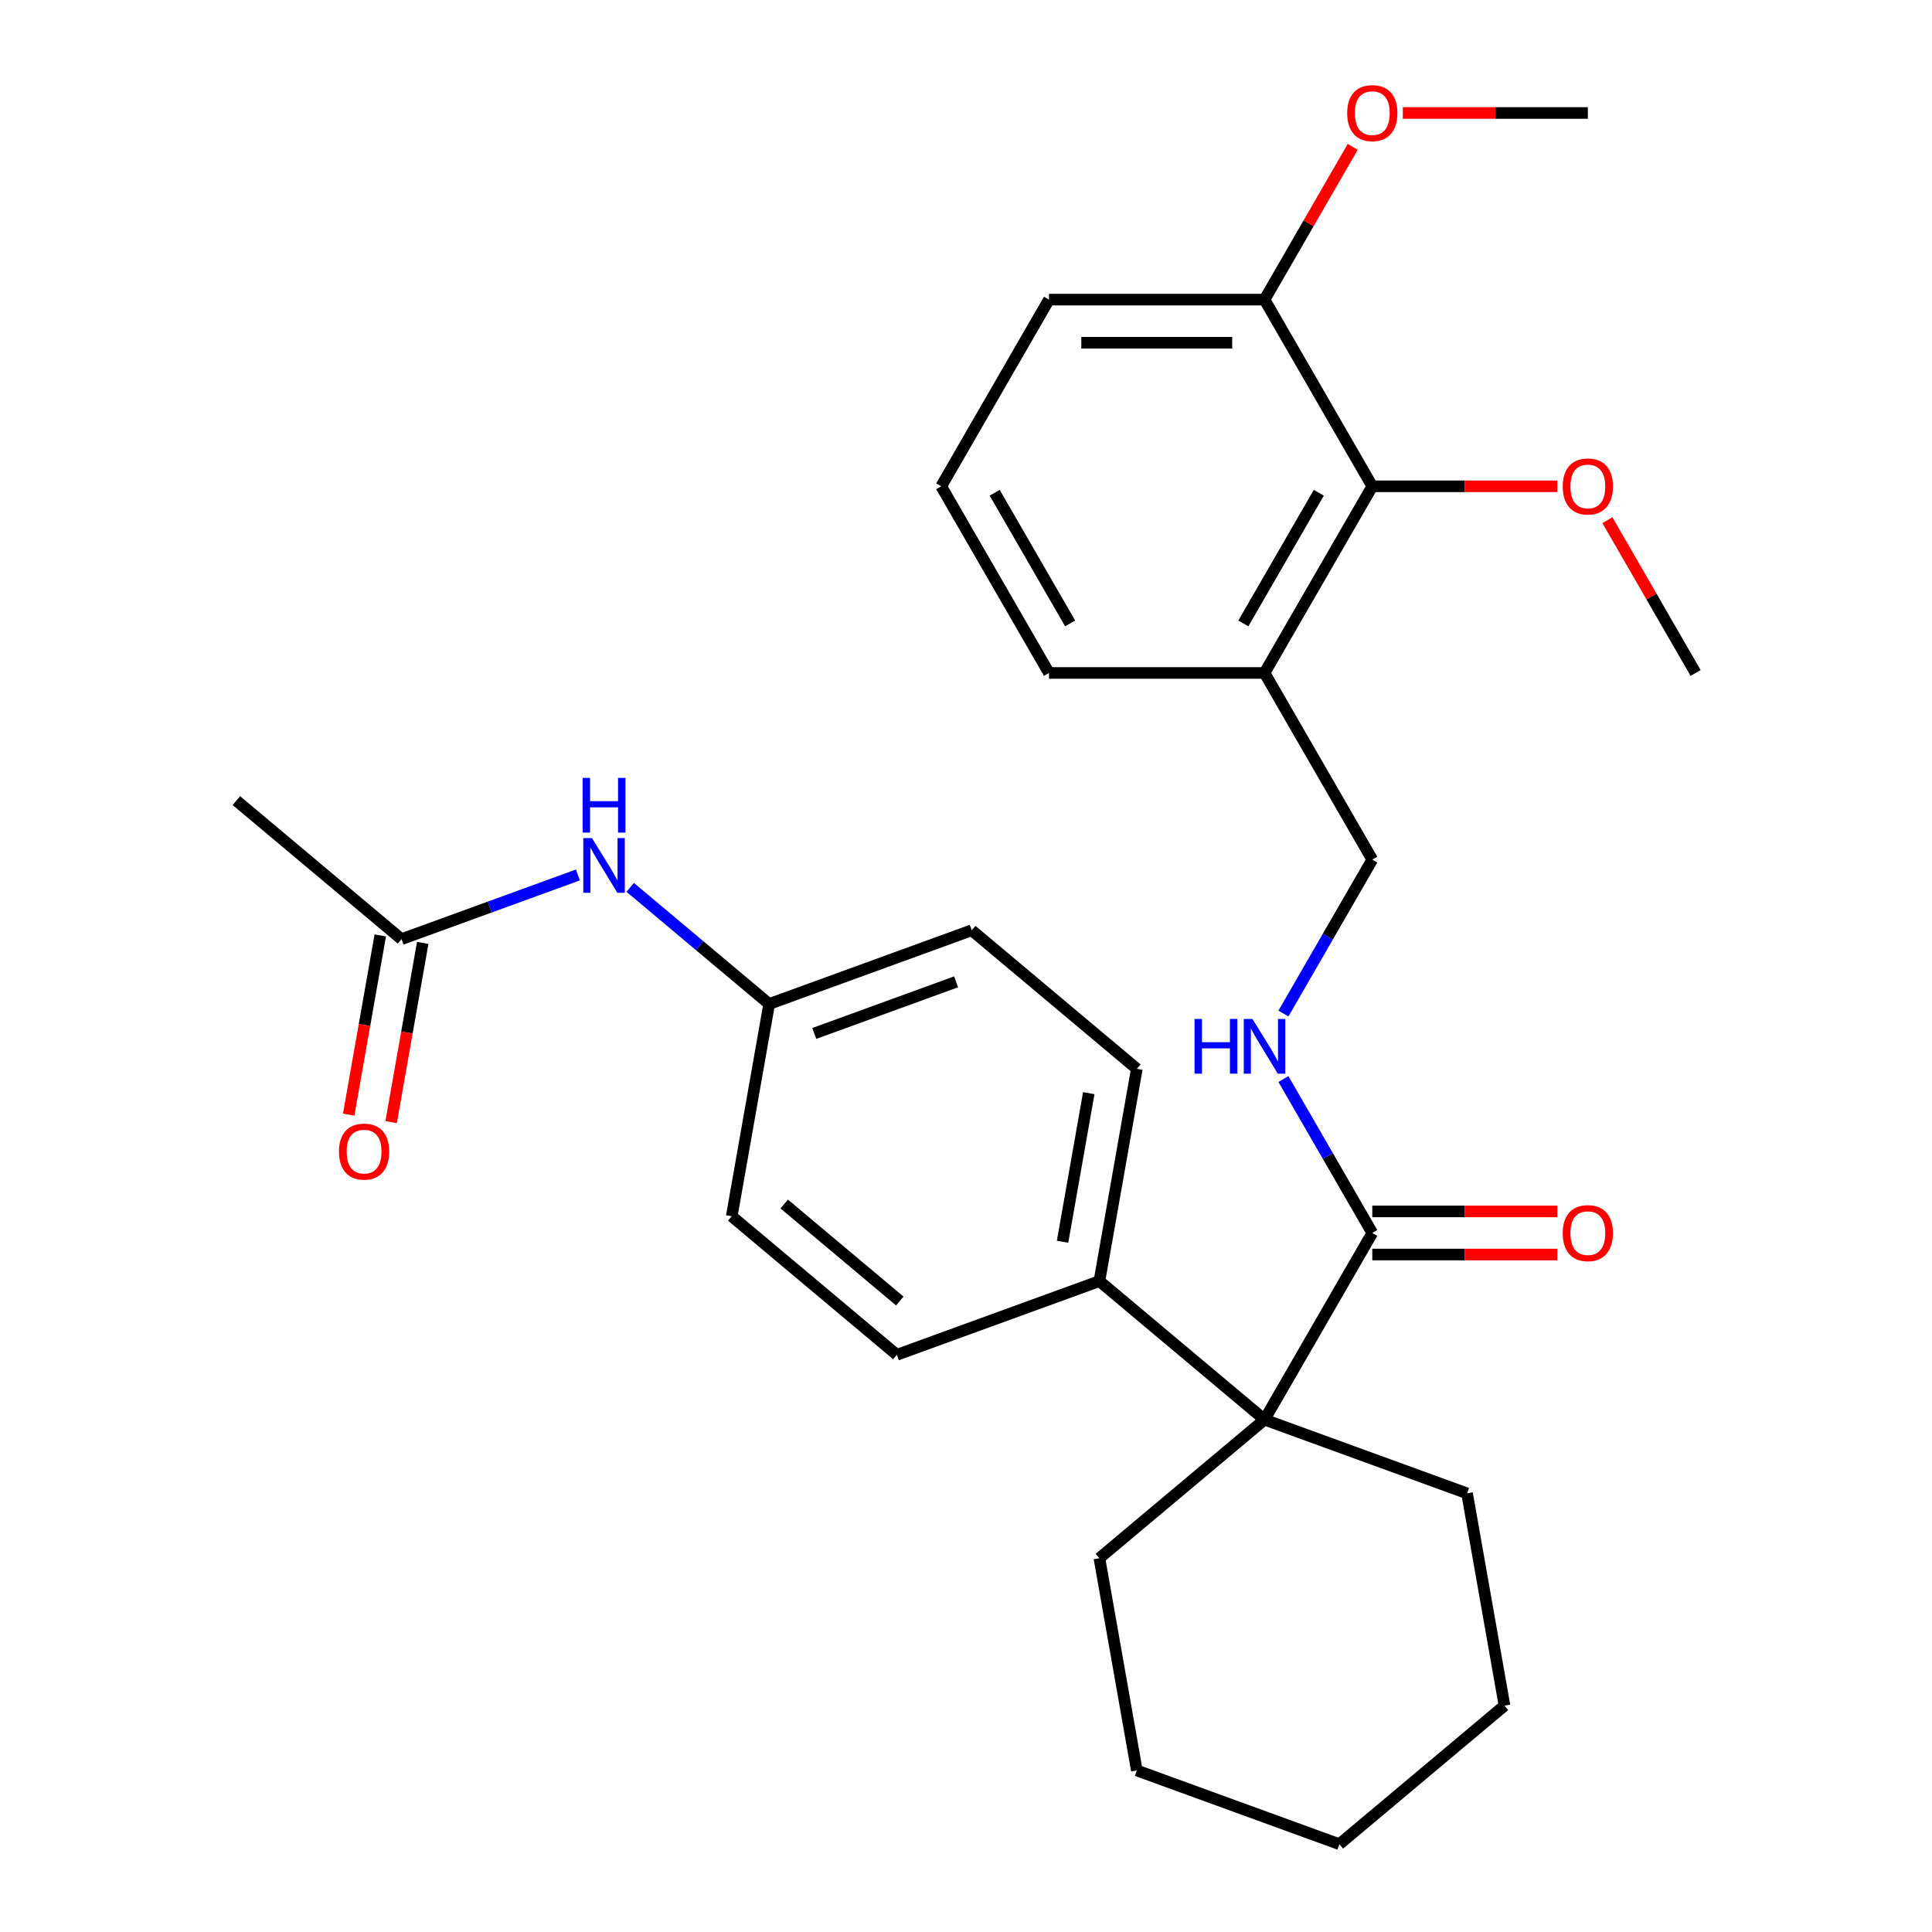 <?xml version='1.0' encoding='iso-8859-1'?>
<svg version='1.1' baseProfile='full'
              xmlns='http://www.w3.org/2000/svg'
                      xmlns:rdkit='http://www.rdkit.org/xml'
                      xmlns:xlink='http://www.w3.org/1999/xlink'
                  xml:space='preserve'
width='1000px' height='1000px' viewBox='0 0 1000 1000'>
<!-- END OF HEADER -->
<rect style='opacity:1.0;fill:#FFFFFF;stroke:none' width='1000' height='1000' x='0' y='0'> </rect>
<path class='bond-0' d='M 654.514,734.803 L 710.297,638.184' style='fill:none;fill-rule:evenodd;stroke:#000000;stroke-width:6px;stroke-linecap:butt;stroke-linejoin:miter;stroke-opacity:1' />
<path class='bond-4' d='M 654.514,734.803 L 569.05,663.09' style='fill:none;fill-rule:evenodd;stroke:#000000;stroke-width:6px;stroke-linecap:butt;stroke-linejoin:miter;stroke-opacity:1' />
<path class='bond-18' d='M 654.514,734.803 L 759.352,772.961' style='fill:none;fill-rule:evenodd;stroke:#000000;stroke-width:6px;stroke-linecap:butt;stroke-linejoin:miter;stroke-opacity:1' />
<path class='bond-19' d='M 654.514,734.803 L 569.05,806.517' style='fill:none;fill-rule:evenodd;stroke:#000000;stroke-width:6px;stroke-linecap:butt;stroke-linejoin:miter;stroke-opacity:1' />
<path class='bond-1' d='M 710.297,638.184 L 687.299,598.349' style='fill:none;fill-rule:evenodd;stroke:#000000;stroke-width:6px;stroke-linecap:butt;stroke-linejoin:miter;stroke-opacity:1' />
<path class='bond-1' d='M 687.299,598.349 L 664.3,558.514' style='fill:none;fill-rule:evenodd;stroke:#0000FF;stroke-width:6px;stroke-linecap:butt;stroke-linejoin:miter;stroke-opacity:1' />
<path class='bond-8' d='M 710.297,649.341 L 758.186,649.341' style='fill:none;fill-rule:evenodd;stroke:#000000;stroke-width:6px;stroke-linecap:butt;stroke-linejoin:miter;stroke-opacity:1' />
<path class='bond-8' d='M 758.186,649.341 L 806.074,649.341' style='fill:none;fill-rule:evenodd;stroke:#FF0000;stroke-width:6px;stroke-linecap:butt;stroke-linejoin:miter;stroke-opacity:1' />
<path class='bond-8' d='M 710.297,627.028 L 758.186,627.028' style='fill:none;fill-rule:evenodd;stroke:#000000;stroke-width:6px;stroke-linecap:butt;stroke-linejoin:miter;stroke-opacity:1' />
<path class='bond-8' d='M 758.186,627.028 L 806.074,627.028' style='fill:none;fill-rule:evenodd;stroke:#FF0000;stroke-width:6px;stroke-linecap:butt;stroke-linejoin:miter;stroke-opacity:1' />
<path class='bond-7' d='M 664.3,524.616 L 687.299,484.781' style='fill:none;fill-rule:evenodd;stroke:#0000FF;stroke-width:6px;stroke-linecap:butt;stroke-linejoin:miter;stroke-opacity:1' />
<path class='bond-7' d='M 687.299,484.781 L 710.297,444.946' style='fill:none;fill-rule:evenodd;stroke:#000000;stroke-width:6px;stroke-linecap:butt;stroke-linejoin:miter;stroke-opacity:1' />
<path class='bond-2' d='M 710.297,251.708 L 654.514,348.327' style='fill:none;fill-rule:evenodd;stroke:#000000;stroke-width:6px;stroke-linecap:butt;stroke-linejoin:miter;stroke-opacity:1' />
<path class='bond-2' d='M 682.606,255.044 L 643.558,322.678' style='fill:none;fill-rule:evenodd;stroke:#000000;stroke-width:6px;stroke-linecap:butt;stroke-linejoin:miter;stroke-opacity:1' />
<path class='bond-9' d='M 710.297,251.708 L 654.514,155.089' style='fill:none;fill-rule:evenodd;stroke:#000000;stroke-width:6px;stroke-linecap:butt;stroke-linejoin:miter;stroke-opacity:1' />
<path class='bond-14' d='M 710.297,251.708 L 758.186,251.708' style='fill:none;fill-rule:evenodd;stroke:#000000;stroke-width:6px;stroke-linecap:butt;stroke-linejoin:miter;stroke-opacity:1' />
<path class='bond-14' d='M 758.186,251.708 L 806.074,251.708' style='fill:none;fill-rule:evenodd;stroke:#FF0000;stroke-width:6px;stroke-linecap:butt;stroke-linejoin:miter;stroke-opacity:1' />
<path class='bond-3' d='M 654.514,348.327 L 710.297,444.946' style='fill:none;fill-rule:evenodd;stroke:#000000;stroke-width:6px;stroke-linecap:butt;stroke-linejoin:miter;stroke-opacity:1' />
<path class='bond-20' d='M 654.514,348.327 L 542.948,348.327' style='fill:none;fill-rule:evenodd;stroke:#000000;stroke-width:6px;stroke-linecap:butt;stroke-linejoin:miter;stroke-opacity:1' />
<path class='bond-11' d='M 569.05,663.09 L 588.423,553.219' style='fill:none;fill-rule:evenodd;stroke:#000000;stroke-width:6px;stroke-linecap:butt;stroke-linejoin:miter;stroke-opacity:1' />
<path class='bond-11' d='M 549.981,642.735 L 563.543,565.825' style='fill:none;fill-rule:evenodd;stroke:#000000;stroke-width:6px;stroke-linecap:butt;stroke-linejoin:miter;stroke-opacity:1' />
<path class='bond-12' d='M 569.05,663.09 L 464.212,701.248' style='fill:none;fill-rule:evenodd;stroke:#000000;stroke-width:6px;stroke-linecap:butt;stroke-linejoin:miter;stroke-opacity:1' />
<path class='bond-5' d='M 207.818,486.108 L 253.473,469.491' style='fill:none;fill-rule:evenodd;stroke:#000000;stroke-width:6px;stroke-linecap:butt;stroke-linejoin:miter;stroke-opacity:1' />
<path class='bond-5' d='M 253.473,469.491 L 299.127,452.874' style='fill:none;fill-rule:evenodd;stroke:#0000FF;stroke-width:6px;stroke-linecap:butt;stroke-linejoin:miter;stroke-opacity:1' />
<path class='bond-10' d='M 196.831,484.171 L 188.653,530.552' style='fill:none;fill-rule:evenodd;stroke:#000000;stroke-width:6px;stroke-linecap:butt;stroke-linejoin:miter;stroke-opacity:1' />
<path class='bond-10' d='M 188.653,530.552 L 180.475,576.933' style='fill:none;fill-rule:evenodd;stroke:#FF0000;stroke-width:6px;stroke-linecap:butt;stroke-linejoin:miter;stroke-opacity:1' />
<path class='bond-10' d='M 218.805,488.045 L 210.627,534.426' style='fill:none;fill-rule:evenodd;stroke:#000000;stroke-width:6px;stroke-linecap:butt;stroke-linejoin:miter;stroke-opacity:1' />
<path class='bond-10' d='M 210.627,534.426 L 202.449,580.807' style='fill:none;fill-rule:evenodd;stroke:#FF0000;stroke-width:6px;stroke-linecap:butt;stroke-linejoin:miter;stroke-opacity:1' />
<path class='bond-22' d='M 207.818,486.108 L 122.354,414.395' style='fill:none;fill-rule:evenodd;stroke:#000000;stroke-width:6px;stroke-linecap:butt;stroke-linejoin:miter;stroke-opacity:1' />
<path class='bond-6' d='M 326.185,459.302 L 362.153,489.483' style='fill:none;fill-rule:evenodd;stroke:#0000FF;stroke-width:6px;stroke-linecap:butt;stroke-linejoin:miter;stroke-opacity:1' />
<path class='bond-6' d='M 362.153,489.483 L 398.121,519.663' style='fill:none;fill-rule:evenodd;stroke:#000000;stroke-width:6px;stroke-linecap:butt;stroke-linejoin:miter;stroke-opacity:1' />
<path class='bond-17' d='M 654.514,155.089 L 677.34,115.554' style='fill:none;fill-rule:evenodd;stroke:#000000;stroke-width:6px;stroke-linecap:butt;stroke-linejoin:miter;stroke-opacity:1' />
<path class='bond-17' d='M 677.34,115.554 L 700.165,76.019' style='fill:none;fill-rule:evenodd;stroke:#FF0000;stroke-width:6px;stroke-linecap:butt;stroke-linejoin:miter;stroke-opacity:1' />
<path class='bond-31' d='M 654.514,155.089 L 542.948,155.089' style='fill:none;fill-rule:evenodd;stroke:#000000;stroke-width:6px;stroke-linecap:butt;stroke-linejoin:miter;stroke-opacity:1' />
<path class='bond-31' d='M 637.779,177.402 L 559.683,177.402' style='fill:none;fill-rule:evenodd;stroke:#000000;stroke-width:6px;stroke-linecap:butt;stroke-linejoin:miter;stroke-opacity:1' />
<path class='bond-16' d='M 588.423,553.219 L 502.958,481.506' style='fill:none;fill-rule:evenodd;stroke:#000000;stroke-width:6px;stroke-linecap:butt;stroke-linejoin:miter;stroke-opacity:1' />
<path class='bond-15' d='M 464.212,701.248 L 378.747,629.535' style='fill:none;fill-rule:evenodd;stroke:#000000;stroke-width:6px;stroke-linecap:butt;stroke-linejoin:miter;stroke-opacity:1' />
<path class='bond-15' d='M 465.735,673.398 L 405.91,623.199' style='fill:none;fill-rule:evenodd;stroke:#000000;stroke-width:6px;stroke-linecap:butt;stroke-linejoin:miter;stroke-opacity:1' />
<path class='bond-13' d='M 398.121,519.663 L 378.747,629.535' style='fill:none;fill-rule:evenodd;stroke:#000000;stroke-width:6px;stroke-linecap:butt;stroke-linejoin:miter;stroke-opacity:1' />
<path class='bond-30' d='M 398.121,519.663 L 502.958,481.506' style='fill:none;fill-rule:evenodd;stroke:#000000;stroke-width:6px;stroke-linecap:butt;stroke-linejoin:miter;stroke-opacity:1' />
<path class='bond-30' d='M 421.478,534.907 L 494.864,508.197' style='fill:none;fill-rule:evenodd;stroke:#000000;stroke-width:6px;stroke-linecap:butt;stroke-linejoin:miter;stroke-opacity:1' />
<path class='bond-24' d='M 831.995,269.257 L 854.821,308.792' style='fill:none;fill-rule:evenodd;stroke:#FF0000;stroke-width:6px;stroke-linecap:butt;stroke-linejoin:miter;stroke-opacity:1' />
<path class='bond-24' d='M 854.821,308.792 L 877.646,348.327' style='fill:none;fill-rule:evenodd;stroke:#000000;stroke-width:6px;stroke-linecap:butt;stroke-linejoin:miter;stroke-opacity:1' />
<path class='bond-25' d='M 726.086,58.47 L 773.975,58.47' style='fill:none;fill-rule:evenodd;stroke:#FF0000;stroke-width:6px;stroke-linecap:butt;stroke-linejoin:miter;stroke-opacity:1' />
<path class='bond-25' d='M 773.975,58.47 L 821.863,58.47' style='fill:none;fill-rule:evenodd;stroke:#000000;stroke-width:6px;stroke-linecap:butt;stroke-linejoin:miter;stroke-opacity:1' />
<path class='bond-27' d='M 759.352,772.961 L 778.725,882.832' style='fill:none;fill-rule:evenodd;stroke:#000000;stroke-width:6px;stroke-linecap:butt;stroke-linejoin:miter;stroke-opacity:1' />
<path class='bond-26' d='M 569.05,806.517 L 588.423,916.388' style='fill:none;fill-rule:evenodd;stroke:#000000;stroke-width:6px;stroke-linecap:butt;stroke-linejoin:miter;stroke-opacity:1' />
<path class='bond-21' d='M 542.948,348.327 L 487.165,251.708' style='fill:none;fill-rule:evenodd;stroke:#000000;stroke-width:6px;stroke-linecap:butt;stroke-linejoin:miter;stroke-opacity:1' />
<path class='bond-21' d='M 553.905,322.678 L 514.856,255.044' style='fill:none;fill-rule:evenodd;stroke:#000000;stroke-width:6px;stroke-linecap:butt;stroke-linejoin:miter;stroke-opacity:1' />
<path class='bond-23' d='M 487.165,251.708 L 542.948,155.089' style='fill:none;fill-rule:evenodd;stroke:#000000;stroke-width:6px;stroke-linecap:butt;stroke-linejoin:miter;stroke-opacity:1' />
<path class='bond-28' d='M 588.423,916.388 L 693.261,954.545' style='fill:none;fill-rule:evenodd;stroke:#000000;stroke-width:6px;stroke-linecap:butt;stroke-linejoin:miter;stroke-opacity:1' />
<path class='bond-29' d='M 778.725,882.832 L 693.261,954.545' style='fill:none;fill-rule:evenodd;stroke:#000000;stroke-width:6px;stroke-linecap:butt;stroke-linejoin:miter;stroke-opacity:1' />
<path  class='atom-2' d='M 618.294 527.405
L 622.134 527.405
L 622.134 539.445
L 636.614 539.445
L 636.614 527.405
L 640.454 527.405
L 640.454 555.725
L 636.614 555.725
L 636.614 542.645
L 622.134 542.645
L 622.134 555.725
L 618.294 555.725
L 618.294 527.405
' fill='#0000FF'/>
<path  class='atom-2' d='M 648.254 527.405
L 657.534 542.405
Q 658.454 543.885, 659.934 546.565
Q 661.414 549.245, 661.494 549.405
L 661.494 527.405
L 665.254 527.405
L 665.254 555.725
L 661.374 555.725
L 651.414 539.325
Q 650.254 537.405, 649.014 535.205
Q 647.814 533.005, 647.454 532.325
L 647.454 555.725
L 643.774 555.725
L 643.774 527.405
L 648.254 527.405
' fill='#0000FF'/>
<path  class='atom-7' d='M 306.396 433.79
L 315.676 448.79
Q 316.596 450.27, 318.076 452.95
Q 319.556 455.63, 319.636 455.79
L 319.636 433.79
L 323.396 433.79
L 323.396 462.11
L 319.516 462.11
L 309.556 445.71
Q 308.396 443.79, 307.156 441.59
Q 305.956 439.39, 305.596 438.71
L 305.596 462.11
L 301.916 462.11
L 301.916 433.79
L 306.396 433.79
' fill='#0000FF'/>
<path  class='atom-7' d='M 301.576 402.638
L 305.416 402.638
L 305.416 414.678
L 319.896 414.678
L 319.896 402.638
L 323.736 402.638
L 323.736 430.958
L 319.896 430.958
L 319.896 417.878
L 305.416 417.878
L 305.416 430.958
L 301.576 430.958
L 301.576 402.638
' fill='#0000FF'/>
<path  class='atom-9' d='M 808.863 638.264
Q 808.863 631.464, 812.223 627.664
Q 815.583 623.864, 821.863 623.864
Q 828.143 623.864, 831.503 627.664
Q 834.863 631.464, 834.863 638.264
Q 834.863 645.144, 831.463 649.064
Q 828.063 652.944, 821.863 652.944
Q 815.623 652.944, 812.223 649.064
Q 808.863 645.184, 808.863 638.264
M 821.863 649.744
Q 826.183 649.744, 828.503 646.864
Q 830.863 643.944, 830.863 638.264
Q 830.863 632.704, 828.503 629.904
Q 826.183 627.064, 821.863 627.064
Q 817.543 627.064, 815.183 629.864
Q 812.863 632.664, 812.863 638.264
Q 812.863 643.984, 815.183 646.864
Q 817.543 649.744, 821.863 649.744
' fill='#FF0000'/>
<path  class='atom-11' d='M 175.445 596.059
Q 175.445 589.259, 178.805 585.459
Q 182.165 581.659, 188.445 581.659
Q 194.725 581.659, 198.085 585.459
Q 201.445 589.259, 201.445 596.059
Q 201.445 602.939, 198.045 606.859
Q 194.645 610.739, 188.445 610.739
Q 182.205 610.739, 178.805 606.859
Q 175.445 602.979, 175.445 596.059
M 188.445 607.539
Q 192.765 607.539, 195.085 604.659
Q 197.445 601.739, 197.445 596.059
Q 197.445 590.499, 195.085 587.699
Q 192.765 584.859, 188.445 584.859
Q 184.125 584.859, 181.765 587.659
Q 179.445 590.459, 179.445 596.059
Q 179.445 601.779, 181.765 604.659
Q 184.125 607.539, 188.445 607.539
' fill='#FF0000'/>
<path  class='atom-15' d='M 808.863 251.788
Q 808.863 244.988, 812.223 241.188
Q 815.583 237.388, 821.863 237.388
Q 828.143 237.388, 831.503 241.188
Q 834.863 244.988, 834.863 251.788
Q 834.863 258.668, 831.463 262.588
Q 828.063 266.468, 821.863 266.468
Q 815.623 266.468, 812.223 262.588
Q 808.863 258.708, 808.863 251.788
M 821.863 263.268
Q 826.183 263.268, 828.503 260.388
Q 830.863 257.468, 830.863 251.788
Q 830.863 246.228, 828.503 243.428
Q 826.183 240.588, 821.863 240.588
Q 817.543 240.588, 815.183 243.388
Q 812.863 246.188, 812.863 251.788
Q 812.863 257.508, 815.183 260.388
Q 817.543 263.268, 821.863 263.268
' fill='#FF0000'/>
<path  class='atom-18' d='M 697.297 58.55
Q 697.297 51.75, 700.657 47.95
Q 704.017 44.15, 710.297 44.15
Q 716.577 44.15, 719.937 47.95
Q 723.297 51.75, 723.297 58.55
Q 723.297 65.43, 719.897 69.35
Q 716.497 73.23, 710.297 73.23
Q 704.057 73.23, 700.657 69.35
Q 697.297 65.47, 697.297 58.55
M 710.297 70.03
Q 714.617 70.03, 716.937 67.15
Q 719.297 64.23, 719.297 58.55
Q 719.297 52.99, 716.937 50.19
Q 714.617 47.35, 710.297 47.35
Q 705.977 47.35, 703.617 50.15
Q 701.297 52.95, 701.297 58.55
Q 701.297 64.27, 703.617 67.15
Q 705.977 70.03, 710.297 70.03
' fill='#FF0000'/>
</svg>
